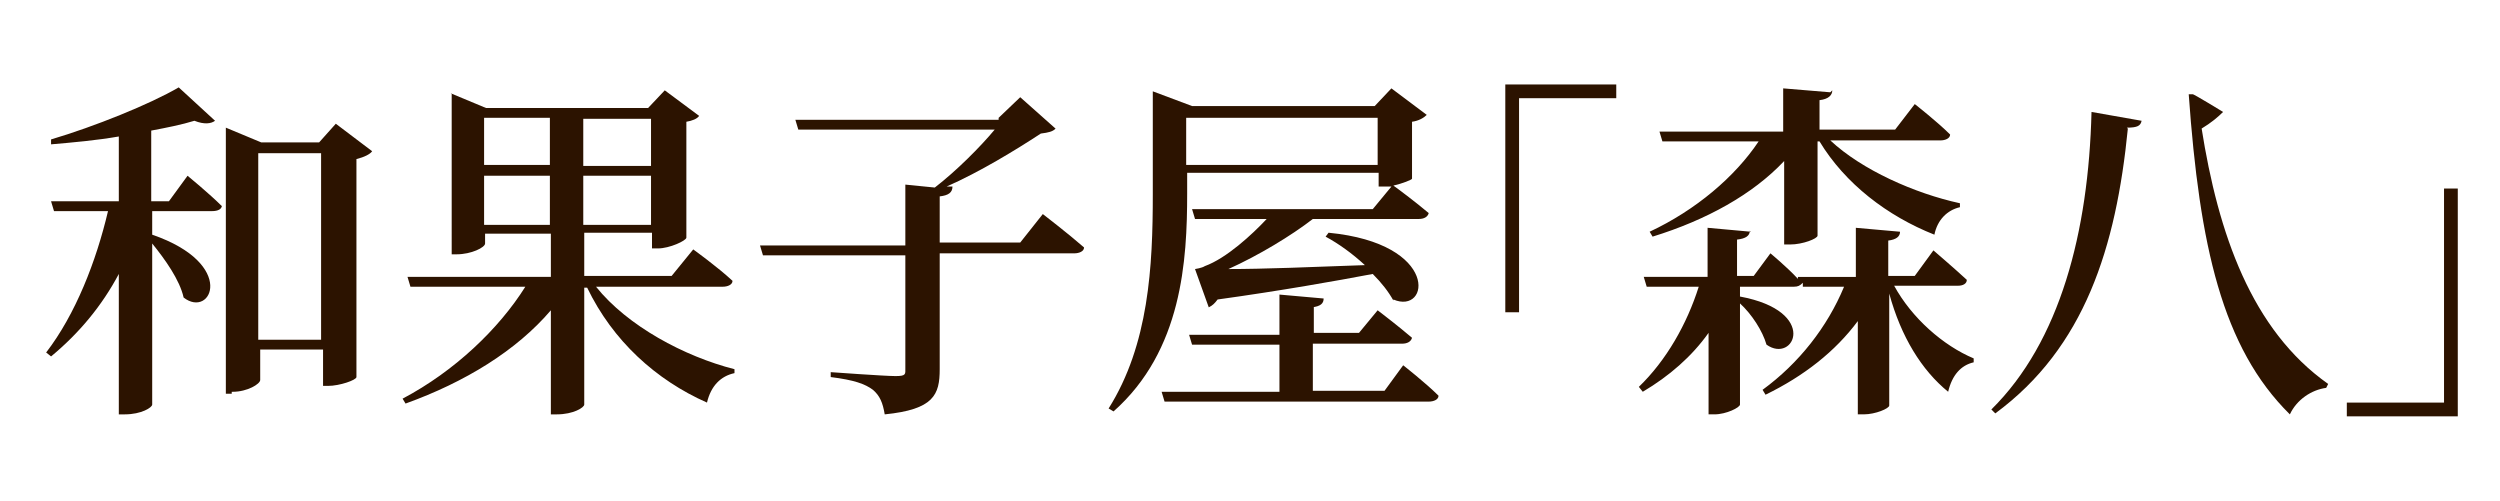 <?xml version="1.0" encoding="UTF-8"?>
<svg id="_レイヤー_1" xmlns="http://www.w3.org/2000/svg" version="1.1" viewBox="0 0 254.6 51">
  <!-- Generator: Adobe Illustrator 29.1.0, SVG Export Plug-In . SVG Version: 2.1.0 Build 142)  -->
  <defs>
    <style>
      .st0 {
        fill: #2c1300;
      }

      .st1 {
        isolation: isolate;
      }
    </style>
  </defs>
  <g class="st1">
    <g class="st1">
      <path class="st0" d="M22.6,20.9c0,.4-.4.6-1,.6h-6.1v2.4c8.7,3,6,8.6,3.2,6.4-.4-1.8-1.9-3.9-3.2-5.5v16.4c0,.3-1.1,1-2.8,1h-.6v-14.3c-1.7,3.2-4,6-6.9,8.4l-.5-.4c3-3.9,5.1-9.3,6.3-14.4h-5.5l-.3-1h6.9v-6.6c-2.3.4-4.6.6-6.9.8v-.5c4.4-1.3,10.1-3.6,13-5.3l3.7,3.4c-.4.3-1.1.4-2.1,0-1.3.4-2.8.7-4.4,1v7.2h1.8l1.9-2.6s2.2,1.8,3.5,3.1h0ZM23.6,40.1h-.6V13l3.6,1.5h5.9l1.7-1.9,3.7,2.8c-.2.3-.8.6-1.6.8v22.2c0,.3-1.7.9-2.9.9h-.5v-3.7h-6.4v3.1c0,.4-1.3,1.2-2.8,1.2h-.1ZM26.3,15.6v19h6.4V15.6h-6.4Z"/>
      <path class="st0" d="M45.9,9.5l3.6,1.5h16.5l1.7-1.8,3.5,2.6c-.2.3-.7.5-1.3.6v11.8c0,.3-1.7,1.1-2.9,1.1h-.6v-1.6h-6.9v4.4h8.9l2.2-2.7s2.5,1.8,4,3.2c0,.4-.5.6-1,.6h-12.9c3.2,4,9,7.1,14.1,8.4v.4c-1.4.3-2.4,1.3-2.8,3-5.2-2.3-9.6-6.3-12.2-11.7h-.3v11.9c0,.3-1.1,1-2.8,1h-.6v-10.6c-3.5,4.1-8.7,7.3-14.8,9.5l-.3-.5c5.3-2.8,9.8-7.1,12.5-11.4h-11.7l-.3-1h14.6v-4.4h-6.7v1c0,.4-1.4,1.1-2.9,1.1h-.5V9.5h0ZM49.3,12v4.8h6.7v-4.8s-6.7,0-6.7,0ZM49.3,17.9v5h6.7v-5h-6.7ZM59.4,16.9h6.9v-4.8h-6.9v4.8ZM59.4,22.9h6.9v-5h-6.9v5Z"/>
      <path class="st0" d="M101.7,12l2.2-2.1,3.6,3.2c-.3.3-.7.4-1.5.5-2.6,1.7-6.2,3.9-9.6,5.4h.6c0,.6-.4.9-1.3,1v4.7h8.2l2.3-2.9s2.6,2,4.2,3.4c0,.4-.5.6-1,.6h-13.7v11.8c0,2.6-.6,4.1-5.6,4.6-.2-1.2-.5-1.9-1.2-2.5-.8-.6-1.9-1-4.3-1.3v-.5s5.5.4,6.6.4,1-.2,1-.8v-11.5h-14.5l-.3-1h14.8v-6.2l3,.3c2.2-1.7,4.6-4.1,6.1-5.9h-20l-.3-1h20.7v-.2Z"/>
      <path class="st0" d="M141.9,30.6c-.5-.9-1.2-1.8-2.1-2.7-3.7.7-9.3,1.7-15.8,2.6-.3.4-.5.6-.9.8l-1.4-3.9s.7-.1,1-.3c2.2-.8,4.8-3.2,6.3-4.8h-7.3l-.3-1h18.4l1.9-2.3h-1.3v-1.4h-19.5v2.1c0,6.8-.5,16-7.5,22.2l-.5-.3c4.1-6.5,4.5-14.5,4.5-21.8v-10.5l4,1.5h18.6l1.7-1.8,3.6,2.7c-.3.3-.8.6-1.5.7v5.8c0,.1-1,.5-1.9.7.3.2,2.3,1.7,3.6,2.8-.1.4-.5.6-1,.6h-10.8c-2.2,1.7-5.5,3.7-8.6,5.1,3.5,0,8.5-.2,13.9-.4-1.3-1.2-2.7-2.2-4-2.9l.3-.4c11.4,1.1,10.3,8.4,6.6,6.8h0ZM133.8,31.1v2.8h4.6l1.9-2.3s2.1,1.6,3.5,2.8c-.1.4-.5.6-1,.6h-9.1v4.8h7.3l1.9-2.6s2.3,1.8,3.6,3.1c0,.4-.5.6-1,.6h-26.9l-.3-1h12v-4.8h-8.9l-.3-1h9.2v-4.1l4.5.4c0,.5-.3.8-1.2.9l.2-.2ZM140.3,16.8v-4.8h-19.5v4.8h19.5Z"/>
      <path class="st0" d="M164.6,8.6v1.4h-9.9v21.8h-1.4V8.6h11.4-.1Z"/>
      <path class="st0" d="M178.2,23.5c0,.5-.4.8-1.3.9v3.7h1.7l1.7-2.3s1.7,1.4,2.8,2.6v-.2h5.9v-5l4.5.4c0,.5-.4.8-1.2.9v3.6h2.7l1.9-2.6s2.1,1.8,3.4,3c0,.4-.4.6-.9.6h-6.5c1.8,3.3,5,6.1,8.1,7.4v.4c-1.3.3-2.2,1.3-2.6,3-2.7-2.2-4.8-5.6-6-10v11.4c0,.3-1.4.9-2.6.9h-.6v-9.5c-2.3,3.1-5.5,5.6-9.4,7.5l-.3-.5c3.7-2.7,6.6-6.4,8.3-10.5h-4.2v-.4c-.3.3-.5.4-.9.4h-5.5v1c8.1,1.5,5.5,6.9,2.7,4.9-.4-1.4-1.5-3.1-2.7-4.2v10.3c0,.3-1.4,1-2.6,1h-.6v-8.3c-1.7,2.4-4,4.4-6.7,6l-.4-.5c2.8-2.7,4.9-6.4,6.1-10.2h-5.3l-.3-1h6.5v-5l4.4.4h0ZM186.6,9.2c0,.5-.4.9-1.3,1v3h7.7l2-2.6s2.3,1.8,3.6,3.1c0,.4-.5.6-1,.6h-11.2c3.2,3,8.6,5.4,13.2,6.4v.4c-1.3.3-2.3,1.3-2.6,2.8-4.8-1.9-9.1-5.2-11.7-9.5h-.2v9.6c0,.3-1.5.9-2.8.9h-.6v-8.5c-3.2,3.4-7.9,6-13.4,7.7l-.3-.5c4.7-2.2,8.7-5.6,11.1-9.2h-9.8l-.3-1h12.6v-4.4l4.8.4.2-.2Z"/>
      <path class="st0" d="M216.7,13.1c-1.2,12.1-4.4,22.3-13.5,29l-.4-.4c7-6.9,9.9-18.1,10.2-30.3l5.1.9c-.1.5-.4.7-1.5.7h0ZM224.2,13c1.7,10.8,5.1,20.6,12.9,26.1l-.2.4c-1.5.2-3,1.2-3.7,2.7-6.9-6.8-9.2-17.2-10.3-32.6h.4c0-.1,3.1,1.8,3.1,1.8-.5.5-1.2,1.1-2.2,1.7h0Z"/>
      <path class="st0" d="M239,42.4v-1.4h9.9v-21.8h1.4v23.2h-11.4.1Z"/>
    </g>
  </g>
</svg>